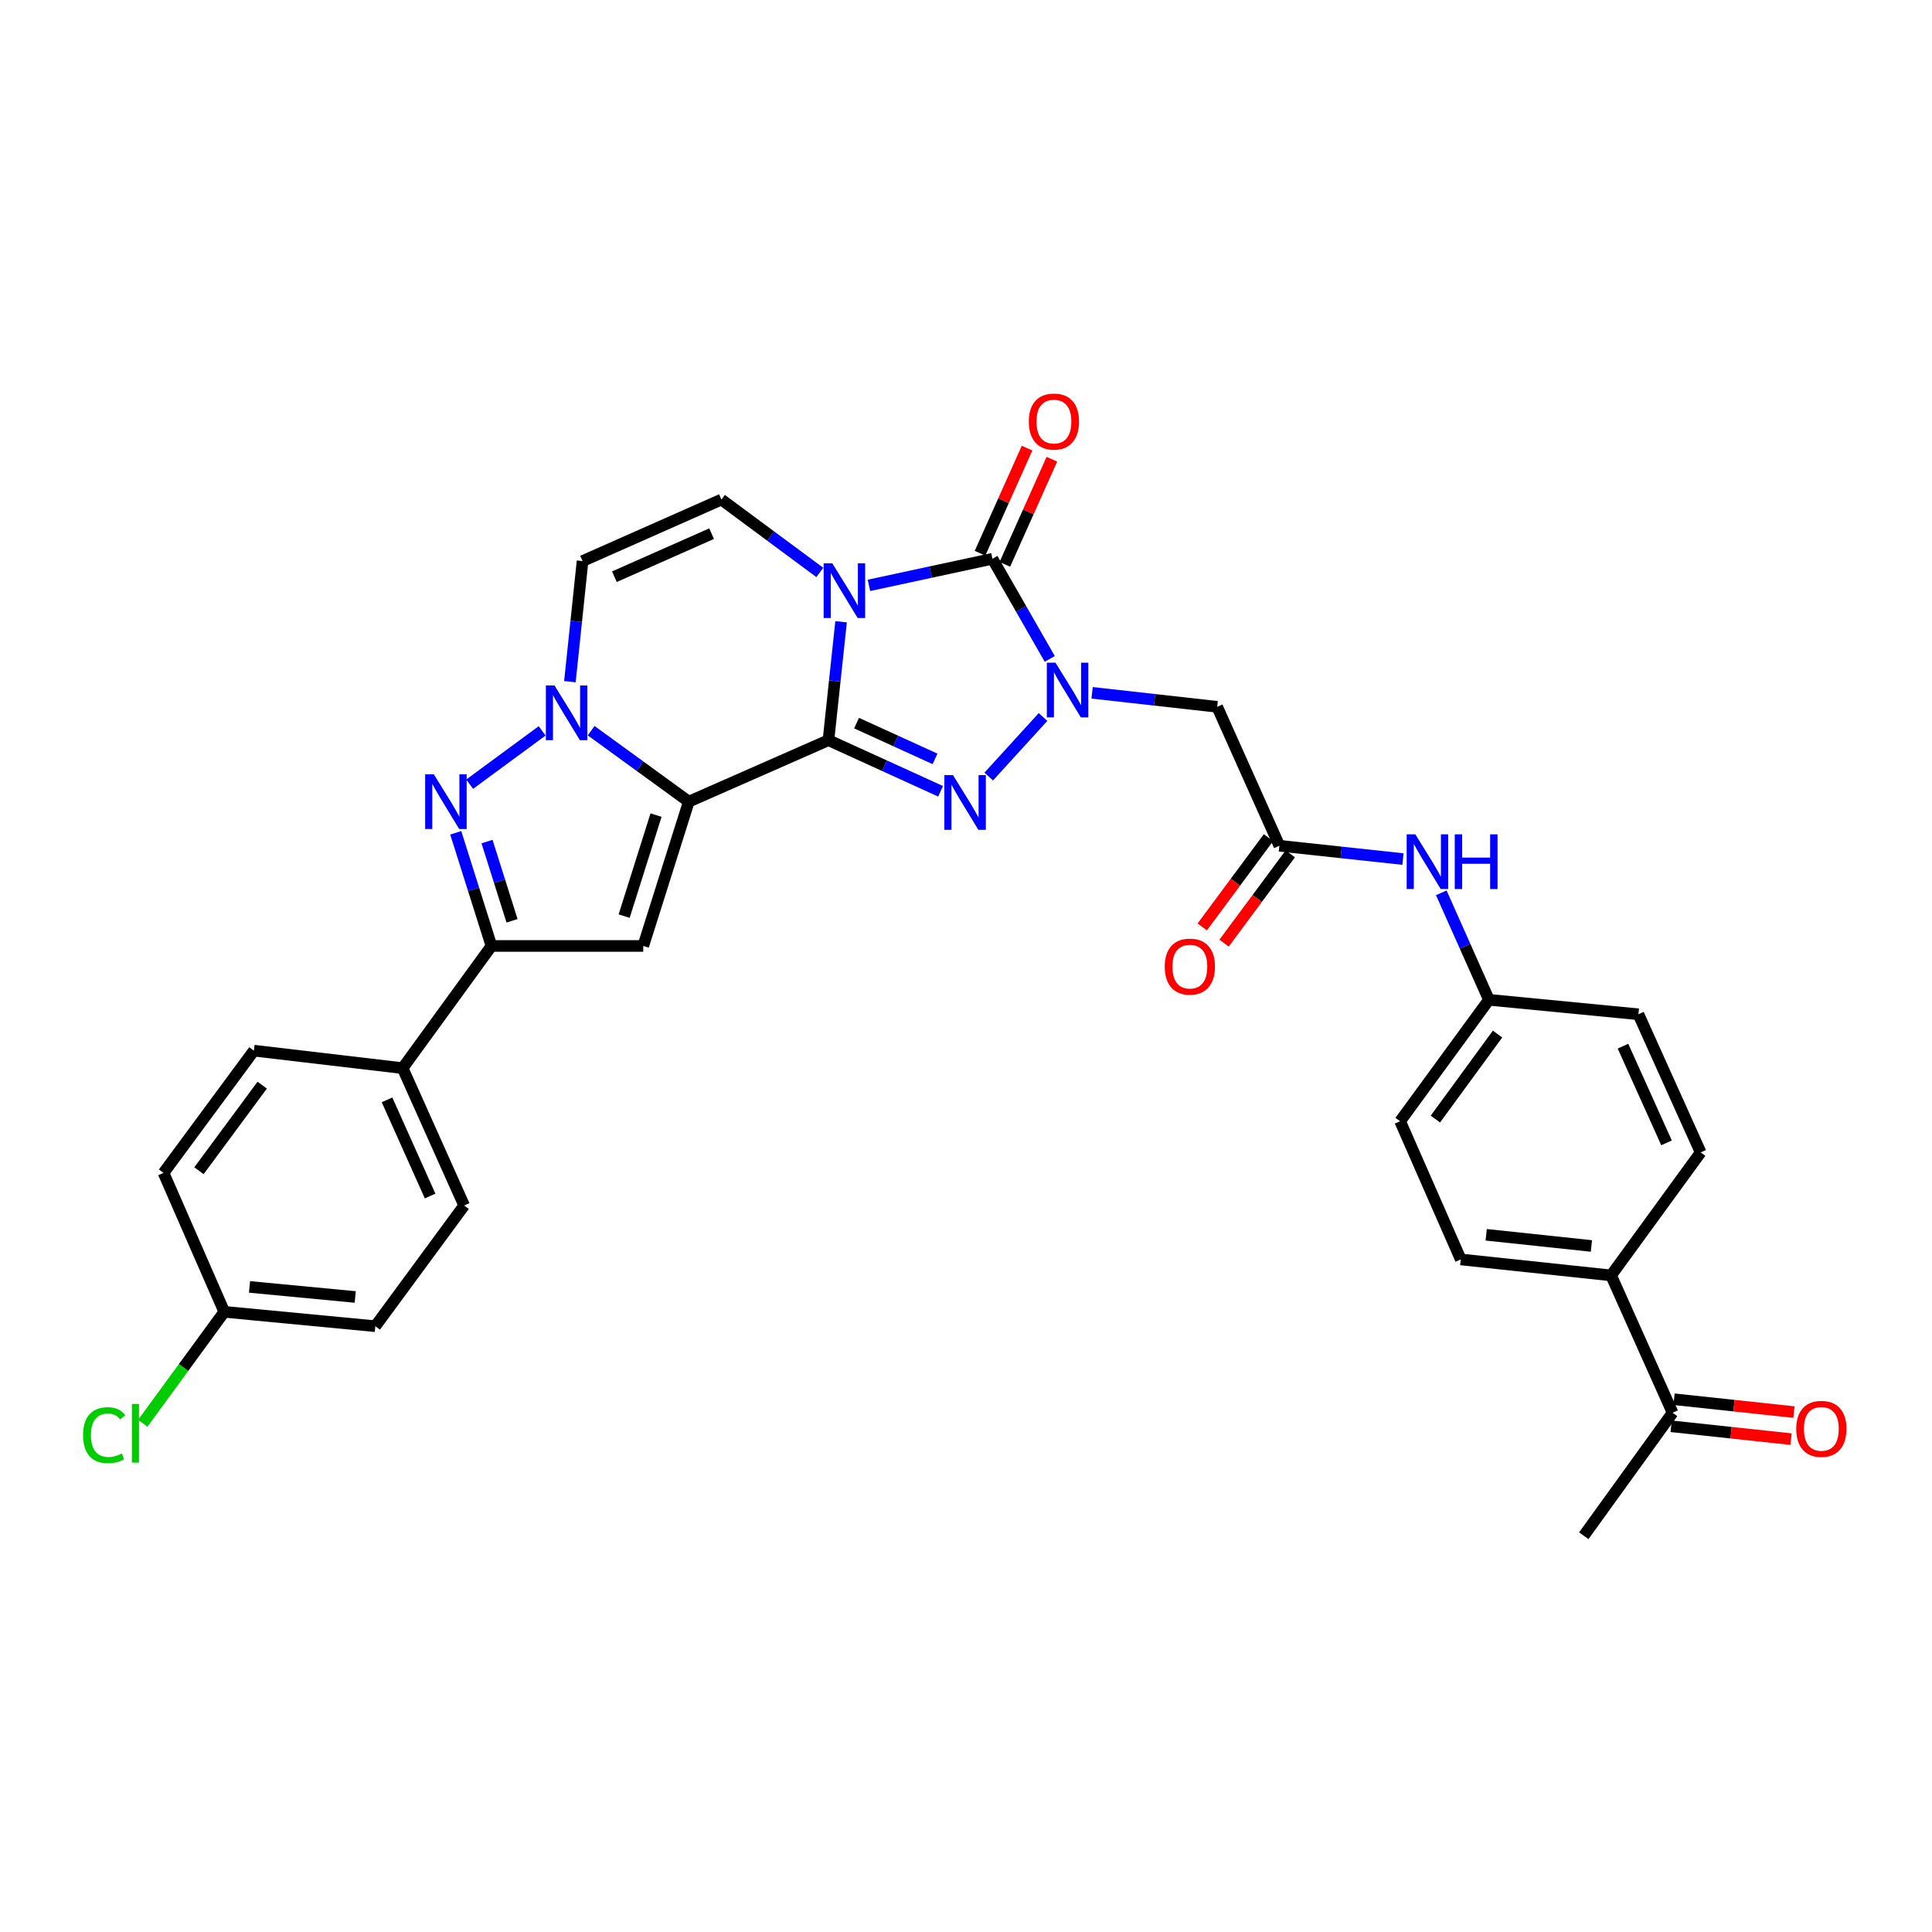 <?xml version='1.0' encoding='iso-8859-1'?>
<svg version='1.1' baseProfile='full'
              xmlns='http://www.w3.org/2000/svg'
                      xmlns:rdkit='http://www.rdkit.org/xml'
                      xmlns:xlink='http://www.w3.org/1999/xlink'
                  xml:space='preserve'
width='1000px' height='1000px' viewBox='0 0 1000 1000'>
<!-- END OF HEADER -->
<rect style='opacity:1.0;fill:#FFFFFF;stroke:none' width='1000' height='1000' x='0' y='0'> </rect>
<path class='bond-0' d='M 428.81,383.118 L 432.076,352.472' style='fill:none;fill-rule:evenodd;stroke:#000000;stroke-width:6px;stroke-linecap:butt;stroke-linejoin:miter;stroke-opacity:1' />
<path class='bond-0' d='M 432.076,352.472 L 435.342,321.826' style='fill:none;fill-rule:evenodd;stroke:#0000FF;stroke-width:6px;stroke-linecap:butt;stroke-linejoin:miter;stroke-opacity:1' />
<path class='bond-1' d='M 428.81,383.118 L 356.519,414.935' style='fill:none;fill-rule:evenodd;stroke:#000000;stroke-width:6px;stroke-linecap:butt;stroke-linejoin:miter;stroke-opacity:1' />
<path class='bond-3' d='M 428.81,383.118 L 457.828,396.346' style='fill:none;fill-rule:evenodd;stroke:#000000;stroke-width:6px;stroke-linecap:butt;stroke-linejoin:miter;stroke-opacity:1' />
<path class='bond-3' d='M 457.828,396.346 L 486.846,409.575' style='fill:none;fill-rule:evenodd;stroke:#0000FF;stroke-width:6px;stroke-linecap:butt;stroke-linejoin:miter;stroke-opacity:1' />
<path class='bond-3' d='M 443.354,374.279 L 463.666,383.539' style='fill:none;fill-rule:evenodd;stroke:#000000;stroke-width:6px;stroke-linecap:butt;stroke-linejoin:miter;stroke-opacity:1' />
<path class='bond-3' d='M 463.666,383.539 L 483.979,392.8' style='fill:none;fill-rule:evenodd;stroke:#0000FF;stroke-width:6px;stroke-linecap:butt;stroke-linejoin:miter;stroke-opacity:1' />
<path class='bond-4' d='M 449.759,302.987 L 481.72,296.108' style='fill:none;fill-rule:evenodd;stroke:#0000FF;stroke-width:6px;stroke-linecap:butt;stroke-linejoin:miter;stroke-opacity:1' />
<path class='bond-4' d='M 481.72,296.108 L 513.682,289.229' style='fill:none;fill-rule:evenodd;stroke:#000000;stroke-width:6px;stroke-linecap:butt;stroke-linejoin:miter;stroke-opacity:1' />
<path class='bond-9' d='M 424.339,296.3 L 398.87,277.439' style='fill:none;fill-rule:evenodd;stroke:#0000FF;stroke-width:6px;stroke-linecap:butt;stroke-linejoin:miter;stroke-opacity:1' />
<path class='bond-9' d='M 398.87,277.439 L 373.401,258.577' style='fill:none;fill-rule:evenodd;stroke:#000000;stroke-width:6px;stroke-linecap:butt;stroke-linejoin:miter;stroke-opacity:1' />
<path class='bond-5' d='M 356.519,414.935 L 331.248,396.567' style='fill:none;fill-rule:evenodd;stroke:#000000;stroke-width:6px;stroke-linecap:butt;stroke-linejoin:miter;stroke-opacity:1' />
<path class='bond-5' d='M 331.248,396.567 L 305.977,378.199' style='fill:none;fill-rule:evenodd;stroke:#0000FF;stroke-width:6px;stroke-linecap:butt;stroke-linejoin:miter;stroke-opacity:1' />
<path class='bond-6' d='M 356.519,414.935 L 332.943,489.626' style='fill:none;fill-rule:evenodd;stroke:#000000;stroke-width:6px;stroke-linecap:butt;stroke-linejoin:miter;stroke-opacity:1' />
<path class='bond-6' d='M 339.56,421.902 L 323.057,474.186' style='fill:none;fill-rule:evenodd;stroke:#000000;stroke-width:6px;stroke-linecap:butt;stroke-linejoin:miter;stroke-opacity:1' />
<path class='bond-2' d='M 539.875,371.116 L 511.766,401.939' style='fill:none;fill-rule:evenodd;stroke:#0000FF;stroke-width:6px;stroke-linecap:butt;stroke-linejoin:miter;stroke-opacity:1' />
<path class='bond-11' d='M 565.271,358.602 L 597.638,362.227' style='fill:none;fill-rule:evenodd;stroke:#0000FF;stroke-width:6px;stroke-linecap:butt;stroke-linejoin:miter;stroke-opacity:1' />
<path class='bond-11' d='M 597.638,362.227 L 630.004,365.852' style='fill:none;fill-rule:evenodd;stroke:#000000;stroke-width:6px;stroke-linecap:butt;stroke-linejoin:miter;stroke-opacity:1' />
<path class='bond-32' d='M 543.357,341.063 L 528.519,315.146' style='fill:none;fill-rule:evenodd;stroke:#0000FF;stroke-width:6px;stroke-linecap:butt;stroke-linejoin:miter;stroke-opacity:1' />
<path class='bond-32' d='M 528.519,315.146 L 513.682,289.229' style='fill:none;fill-rule:evenodd;stroke:#000000;stroke-width:6px;stroke-linecap:butt;stroke-linejoin:miter;stroke-opacity:1' />
<path class='bond-13' d='M 520.106,292.104 L 532.279,264.903' style='fill:none;fill-rule:evenodd;stroke:#000000;stroke-width:6px;stroke-linecap:butt;stroke-linejoin:miter;stroke-opacity:1' />
<path class='bond-13' d='M 532.279,264.903 L 544.453,237.702' style='fill:none;fill-rule:evenodd;stroke:#FF0000;stroke-width:6px;stroke-linecap:butt;stroke-linejoin:miter;stroke-opacity:1' />
<path class='bond-13' d='M 507.259,286.355 L 519.432,259.153' style='fill:none;fill-rule:evenodd;stroke:#000000;stroke-width:6px;stroke-linecap:butt;stroke-linejoin:miter;stroke-opacity:1' />
<path class='bond-13' d='M 519.432,259.153 L 531.606,231.952' style='fill:none;fill-rule:evenodd;stroke:#FF0000;stroke-width:6px;stroke-linecap:butt;stroke-linejoin:miter;stroke-opacity:1' />
<path class='bond-7' d='M 280.604,378.3 L 243.091,405.897' style='fill:none;fill-rule:evenodd;stroke:#0000FF;stroke-width:6px;stroke-linecap:butt;stroke-linejoin:miter;stroke-opacity:1' />
<path class='bond-10' d='M 294.977,352.837 L 298.255,321.624' style='fill:none;fill-rule:evenodd;stroke:#0000FF;stroke-width:6px;stroke-linecap:butt;stroke-linejoin:miter;stroke-opacity:1' />
<path class='bond-10' d='M 298.255,321.624 L 301.532,290.41' style='fill:none;fill-rule:evenodd;stroke:#000000;stroke-width:6px;stroke-linecap:butt;stroke-linejoin:miter;stroke-opacity:1' />
<path class='bond-8' d='M 332.943,489.626 L 254.381,489.626' style='fill:none;fill-rule:evenodd;stroke:#000000;stroke-width:6px;stroke-linecap:butt;stroke-linejoin:miter;stroke-opacity:1' />
<path class='bond-33' d='M 235.893,431.053 L 245.137,460.34' style='fill:none;fill-rule:evenodd;stroke:#0000FF;stroke-width:6px;stroke-linecap:butt;stroke-linejoin:miter;stroke-opacity:1' />
<path class='bond-33' d='M 245.137,460.34 L 254.381,489.626' style='fill:none;fill-rule:evenodd;stroke:#000000;stroke-width:6px;stroke-linecap:butt;stroke-linejoin:miter;stroke-opacity:1' />
<path class='bond-33' d='M 252.088,435.602 L 258.559,456.103' style='fill:none;fill-rule:evenodd;stroke:#0000FF;stroke-width:6px;stroke-linecap:butt;stroke-linejoin:miter;stroke-opacity:1' />
<path class='bond-33' d='M 258.559,456.103 L 265.03,476.604' style='fill:none;fill-rule:evenodd;stroke:#000000;stroke-width:6px;stroke-linecap:butt;stroke-linejoin:miter;stroke-opacity:1' />
<path class='bond-14' d='M 254.381,489.626 L 208.403,552.87' style='fill:none;fill-rule:evenodd;stroke:#000000;stroke-width:6px;stroke-linecap:butt;stroke-linejoin:miter;stroke-opacity:1' />
<path class='bond-34' d='M 373.401,258.577 L 301.532,290.41' style='fill:none;fill-rule:evenodd;stroke:#000000;stroke-width:6px;stroke-linecap:butt;stroke-linejoin:miter;stroke-opacity:1' />
<path class='bond-34' d='M 368.321,276.221 L 318.013,298.504' style='fill:none;fill-rule:evenodd;stroke:#000000;stroke-width:6px;stroke-linecap:butt;stroke-linejoin:miter;stroke-opacity:1' />
<path class='bond-12' d='M 630.004,365.852 L 662.205,437.76' style='fill:none;fill-rule:evenodd;stroke:#000000;stroke-width:6px;stroke-linecap:butt;stroke-linejoin:miter;stroke-opacity:1' />
<path class='bond-15' d='M 662.205,437.76 L 694.187,441.203' style='fill:none;fill-rule:evenodd;stroke:#000000;stroke-width:6px;stroke-linecap:butt;stroke-linejoin:miter;stroke-opacity:1' />
<path class='bond-15' d='M 694.187,441.203 L 726.169,444.646' style='fill:none;fill-rule:evenodd;stroke:#0000FF;stroke-width:6px;stroke-linecap:butt;stroke-linejoin:miter;stroke-opacity:1' />
<path class='bond-18' d='M 656.552,433.568 L 639.415,456.674' style='fill:none;fill-rule:evenodd;stroke:#000000;stroke-width:6px;stroke-linecap:butt;stroke-linejoin:miter;stroke-opacity:1' />
<path class='bond-18' d='M 639.415,456.674 L 622.277,479.78' style='fill:none;fill-rule:evenodd;stroke:#FF0000;stroke-width:6px;stroke-linecap:butt;stroke-linejoin:miter;stroke-opacity:1' />
<path class='bond-18' d='M 667.857,441.952 L 650.72,465.059' style='fill:none;fill-rule:evenodd;stroke:#000000;stroke-width:6px;stroke-linecap:butt;stroke-linejoin:miter;stroke-opacity:1' />
<path class='bond-18' d='M 650.72,465.059 L 633.582,488.165' style='fill:none;fill-rule:evenodd;stroke:#FF0000;stroke-width:6px;stroke-linecap:butt;stroke-linejoin:miter;stroke-opacity:1' />
<path class='bond-20' d='M 208.403,552.87 L 240.243,623.973' style='fill:none;fill-rule:evenodd;stroke:#000000;stroke-width:6px;stroke-linecap:butt;stroke-linejoin:miter;stroke-opacity:1' />
<path class='bond-20' d='M 200.333,569.288 L 222.621,619.06' style='fill:none;fill-rule:evenodd;stroke:#000000;stroke-width:6px;stroke-linecap:butt;stroke-linejoin:miter;stroke-opacity:1' />
<path class='bond-21' d='M 208.403,552.87 L 131.412,543.815' style='fill:none;fill-rule:evenodd;stroke:#000000;stroke-width:6px;stroke-linecap:butt;stroke-linejoin:miter;stroke-opacity:1' />
<path class='bond-24' d='M 746.011,462.126 L 758.336,489.81' style='fill:none;fill-rule:evenodd;stroke:#0000FF;stroke-width:6px;stroke-linecap:butt;stroke-linejoin:miter;stroke-opacity:1' />
<path class='bond-24' d='M 758.336,489.81 L 770.661,517.495' style='fill:none;fill-rule:evenodd;stroke:#000000;stroke-width:6px;stroke-linecap:butt;stroke-linejoin:miter;stroke-opacity:1' />
<path class='bond-16' d='M 865.73,731.24 L 833.897,660.145' style='fill:none;fill-rule:evenodd;stroke:#000000;stroke-width:6px;stroke-linecap:butt;stroke-linejoin:miter;stroke-opacity:1' />
<path class='bond-19' d='M 864.979,738.237 L 896.01,741.565' style='fill:none;fill-rule:evenodd;stroke:#000000;stroke-width:6px;stroke-linecap:butt;stroke-linejoin:miter;stroke-opacity:1' />
<path class='bond-19' d='M 896.01,741.565 L 927.042,744.893' style='fill:none;fill-rule:evenodd;stroke:#FF0000;stroke-width:6px;stroke-linecap:butt;stroke-linejoin:miter;stroke-opacity:1' />
<path class='bond-19' d='M 866.48,724.243 L 897.511,727.57' style='fill:none;fill-rule:evenodd;stroke:#000000;stroke-width:6px;stroke-linecap:butt;stroke-linejoin:miter;stroke-opacity:1' />
<path class='bond-19' d='M 897.511,727.57 L 928.542,730.898' style='fill:none;fill-rule:evenodd;stroke:#FF0000;stroke-width:6px;stroke-linecap:butt;stroke-linejoin:miter;stroke-opacity:1' />
<path class='bond-31' d='M 865.73,731.24 L 819.759,794.898' style='fill:none;fill-rule:evenodd;stroke:#000000;stroke-width:6px;stroke-linecap:butt;stroke-linejoin:miter;stroke-opacity:1' />
<path class='bond-17' d='M 833.897,660.145 L 756.093,651.88' style='fill:none;fill-rule:evenodd;stroke:#000000;stroke-width:6px;stroke-linecap:butt;stroke-linejoin:miter;stroke-opacity:1' />
<path class='bond-17' d='M 823.713,644.909 L 769.251,639.124' style='fill:none;fill-rule:evenodd;stroke:#000000;stroke-width:6px;stroke-linecap:butt;stroke-linejoin:miter;stroke-opacity:1' />
<path class='bond-36' d='M 833.897,660.145 L 880.258,596.487' style='fill:none;fill-rule:evenodd;stroke:#000000;stroke-width:6px;stroke-linecap:butt;stroke-linejoin:miter;stroke-opacity:1' />
<path class='bond-28' d='M 240.243,623.973 L 194.265,686.442' style='fill:none;fill-rule:evenodd;stroke:#000000;stroke-width:6px;stroke-linecap:butt;stroke-linejoin:miter;stroke-opacity:1' />
<path class='bond-29' d='M 131.412,543.815 L 84.644,607.09' style='fill:none;fill-rule:evenodd;stroke:#000000;stroke-width:6px;stroke-linecap:butt;stroke-linejoin:miter;stroke-opacity:1' />
<path class='bond-29' d='M 135.716,561.673 L 102.978,605.965' style='fill:none;fill-rule:evenodd;stroke:#000000;stroke-width:6px;stroke-linecap:butt;stroke-linejoin:miter;stroke-opacity:1' />
<path class='bond-22' d='M 756.093,651.88 L 724.698,580.356' style='fill:none;fill-rule:evenodd;stroke:#000000;stroke-width:6px;stroke-linecap:butt;stroke-linejoin:miter;stroke-opacity:1' />
<path class='bond-23' d='M 880.258,596.487 L 848.05,524.986' style='fill:none;fill-rule:evenodd;stroke:#000000;stroke-width:6px;stroke-linecap:butt;stroke-linejoin:miter;stroke-opacity:1' />
<path class='bond-23' d='M 862.594,591.543 L 840.048,541.492' style='fill:none;fill-rule:evenodd;stroke:#000000;stroke-width:6px;stroke-linecap:butt;stroke-linejoin:miter;stroke-opacity:1' />
<path class='bond-26' d='M 770.661,517.495 L 848.05,524.986' style='fill:none;fill-rule:evenodd;stroke:#000000;stroke-width:6px;stroke-linecap:butt;stroke-linejoin:miter;stroke-opacity:1' />
<path class='bond-27' d='M 770.661,517.495 L 724.698,580.356' style='fill:none;fill-rule:evenodd;stroke:#000000;stroke-width:6px;stroke-linecap:butt;stroke-linejoin:miter;stroke-opacity:1' />
<path class='bond-27' d='M 775.128,535.232 L 742.954,579.234' style='fill:none;fill-rule:evenodd;stroke:#000000;stroke-width:6px;stroke-linecap:butt;stroke-linejoin:miter;stroke-opacity:1' />
<path class='bond-25' d='M 116.086,678.998 L 84.644,607.09' style='fill:none;fill-rule:evenodd;stroke:#000000;stroke-width:6px;stroke-linecap:butt;stroke-linejoin:miter;stroke-opacity:1' />
<path class='bond-30' d='M 116.086,678.998 L 94.99,707.84' style='fill:none;fill-rule:evenodd;stroke:#000000;stroke-width:6px;stroke-linecap:butt;stroke-linejoin:miter;stroke-opacity:1' />
<path class='bond-30' d='M 94.99,707.84 L 73.895,736.681' style='fill:none;fill-rule:evenodd;stroke:#00CC00;stroke-width:6px;stroke-linecap:butt;stroke-linejoin:miter;stroke-opacity:1' />
<path class='bond-35' d='M 116.086,678.998 L 194.265,686.442' style='fill:none;fill-rule:evenodd;stroke:#000000;stroke-width:6px;stroke-linecap:butt;stroke-linejoin:miter;stroke-opacity:1' />
<path class='bond-35' d='M 129.147,666.103 L 183.872,671.314' style='fill:none;fill-rule:evenodd;stroke:#000000;stroke-width:6px;stroke-linecap:butt;stroke-linejoin:miter;stroke-opacity:1' />
<path  class='atom-1' d='M 430.799 291.561
L 440.079 306.561
Q 440.999 308.041, 442.479 310.721
Q 443.959 313.401, 444.039 313.561
L 444.039 291.561
L 447.799 291.561
L 447.799 319.881
L 443.919 319.881
L 433.959 303.481
Q 432.799 301.561, 431.559 299.361
Q 430.359 297.161, 429.999 296.481
L 429.999 319.881
L 426.319 319.881
L 426.319 291.561
L 430.799 291.561
' fill='#0000FF'/>
<path  class='atom-3' d='M 546.324 343.02
L 555.604 358.02
Q 556.524 359.5, 558.004 362.18
Q 559.484 364.86, 559.564 365.02
L 559.564 343.02
L 563.324 343.02
L 563.324 371.34
L 559.444 371.34
L 549.484 354.94
Q 548.324 353.02, 547.084 350.82
Q 545.884 348.62, 545.524 347.94
L 545.524 371.34
L 541.844 371.34
L 541.844 343.02
L 546.324 343.02
' fill='#0000FF'/>
<path  class='atom-4' d='M 493.269 401.197
L 502.549 416.197
Q 503.469 417.677, 504.949 420.357
Q 506.429 423.037, 506.509 423.197
L 506.509 401.197
L 510.269 401.197
L 510.269 429.517
L 506.389 429.517
L 496.429 413.117
Q 495.269 411.197, 494.029 408.997
Q 492.829 406.797, 492.469 406.117
L 492.469 429.517
L 488.789 429.517
L 488.789 401.197
L 493.269 401.197
' fill='#0000FF'/>
<path  class='atom-6' d='M 287.023 354.812
L 296.303 369.812
Q 297.223 371.292, 298.703 373.972
Q 300.183 376.652, 300.263 376.812
L 300.263 354.812
L 304.023 354.812
L 304.023 383.132
L 300.143 383.132
L 290.183 366.732
Q 289.023 364.812, 287.783 362.612
Q 286.583 360.412, 286.223 359.732
L 286.223 383.132
L 282.543 383.132
L 282.543 354.812
L 287.023 354.812
' fill='#0000FF'/>
<path  class='atom-8' d='M 224.545 400.775
L 233.825 415.775
Q 234.745 417.255, 236.225 419.935
Q 237.705 422.615, 237.785 422.775
L 237.785 400.775
L 241.545 400.775
L 241.545 429.095
L 237.665 429.095
L 227.705 412.695
Q 226.545 410.775, 225.305 408.575
Q 224.105 406.375, 223.745 405.695
L 223.745 429.095
L 220.065 429.095
L 220.065 400.775
L 224.545 400.775
' fill='#0000FF'/>
<path  class='atom-14' d='M 532.507 218.199
Q 532.507 211.399, 535.867 207.599
Q 539.227 203.799, 545.507 203.799
Q 551.787 203.799, 555.147 207.599
Q 558.507 211.399, 558.507 218.199
Q 558.507 225.079, 555.107 228.999
Q 551.707 232.879, 545.507 232.879
Q 539.267 232.879, 535.867 228.999
Q 532.507 225.119, 532.507 218.199
M 545.507 229.679
Q 549.827 229.679, 552.147 226.799
Q 554.507 223.879, 554.507 218.199
Q 554.507 212.639, 552.147 209.839
Q 549.827 206.999, 545.507 206.999
Q 541.187 206.999, 538.827 209.799
Q 536.507 212.599, 536.507 218.199
Q 536.507 223.919, 538.827 226.799
Q 541.187 229.679, 545.507 229.679
' fill='#FF0000'/>
<path  class='atom-16' d='M 732.576 431.85
L 741.856 446.85
Q 742.776 448.33, 744.256 451.01
Q 745.736 453.69, 745.816 453.85
L 745.816 431.85
L 749.576 431.85
L 749.576 460.17
L 745.696 460.17
L 735.736 443.77
Q 734.576 441.85, 733.336 439.65
Q 732.136 437.45, 731.776 436.77
L 731.776 460.17
L 728.096 460.17
L 728.096 431.85
L 732.576 431.85
' fill='#0000FF'/>
<path  class='atom-16' d='M 752.976 431.85
L 756.816 431.85
L 756.816 443.89
L 771.296 443.89
L 771.296 431.85
L 775.136 431.85
L 775.136 460.17
L 771.296 460.17
L 771.296 447.09
L 756.816 447.09
L 756.816 460.17
L 752.976 460.17
L 752.976 431.85
' fill='#0000FF'/>
<path  class='atom-19' d='M 602.867 500.317
Q 602.867 493.517, 606.227 489.717
Q 609.587 485.917, 615.867 485.917
Q 622.147 485.917, 625.507 489.717
Q 628.867 493.517, 628.867 500.317
Q 628.867 507.197, 625.467 511.117
Q 622.067 514.997, 615.867 514.997
Q 609.627 514.997, 606.227 511.117
Q 602.867 507.237, 602.867 500.317
M 615.867 511.797
Q 620.187 511.797, 622.507 508.917
Q 624.867 505.997, 624.867 500.317
Q 624.867 494.757, 622.507 491.957
Q 620.187 489.117, 615.867 489.117
Q 611.547 489.117, 609.187 491.917
Q 606.867 494.717, 606.867 500.317
Q 606.867 506.037, 609.187 508.917
Q 611.547 511.797, 615.867 511.797
' fill='#FF0000'/>
<path  class='atom-20' d='M 929.728 739.577
Q 929.728 732.777, 933.088 728.977
Q 936.448 725.177, 942.728 725.177
Q 949.008 725.177, 952.368 728.977
Q 955.728 732.777, 955.728 739.577
Q 955.728 746.457, 952.328 750.377
Q 948.928 754.257, 942.728 754.257
Q 936.488 754.257, 933.088 750.377
Q 929.728 746.497, 929.728 739.577
M 942.728 751.057
Q 947.048 751.057, 949.368 748.177
Q 951.728 745.257, 951.728 739.577
Q 951.728 734.017, 949.368 731.217
Q 947.048 728.377, 942.728 728.377
Q 938.408 728.377, 936.048 731.177
Q 933.728 733.977, 933.728 739.577
Q 933.728 745.297, 936.048 748.177
Q 938.408 751.057, 942.728 751.057
' fill='#FF0000'/>
<path  class='atom-31' d='M 42.988 742.839
Q 42.988 735.799, 46.268 732.119
Q 49.588 728.399, 55.868 728.399
Q 61.708 728.399, 64.828 732.519
L 62.188 734.679
Q 59.908 731.679, 55.868 731.679
Q 51.588 731.679, 49.308 734.559
Q 47.068 737.399, 47.068 742.839
Q 47.068 748.439, 49.388 751.319
Q 51.748 754.199, 56.308 754.199
Q 59.428 754.199, 63.068 752.319
L 64.188 755.319
Q 62.708 756.279, 60.468 756.839
Q 58.228 757.399, 55.748 757.399
Q 49.588 757.399, 46.268 753.639
Q 42.988 749.879, 42.988 742.839
' fill='#00CC00'/>
<path  class='atom-31' d='M 68.268 726.679
L 71.948 726.679
L 71.948 757.039
L 68.268 757.039
L 68.268 726.679
' fill='#00CC00'/>
</svg>
